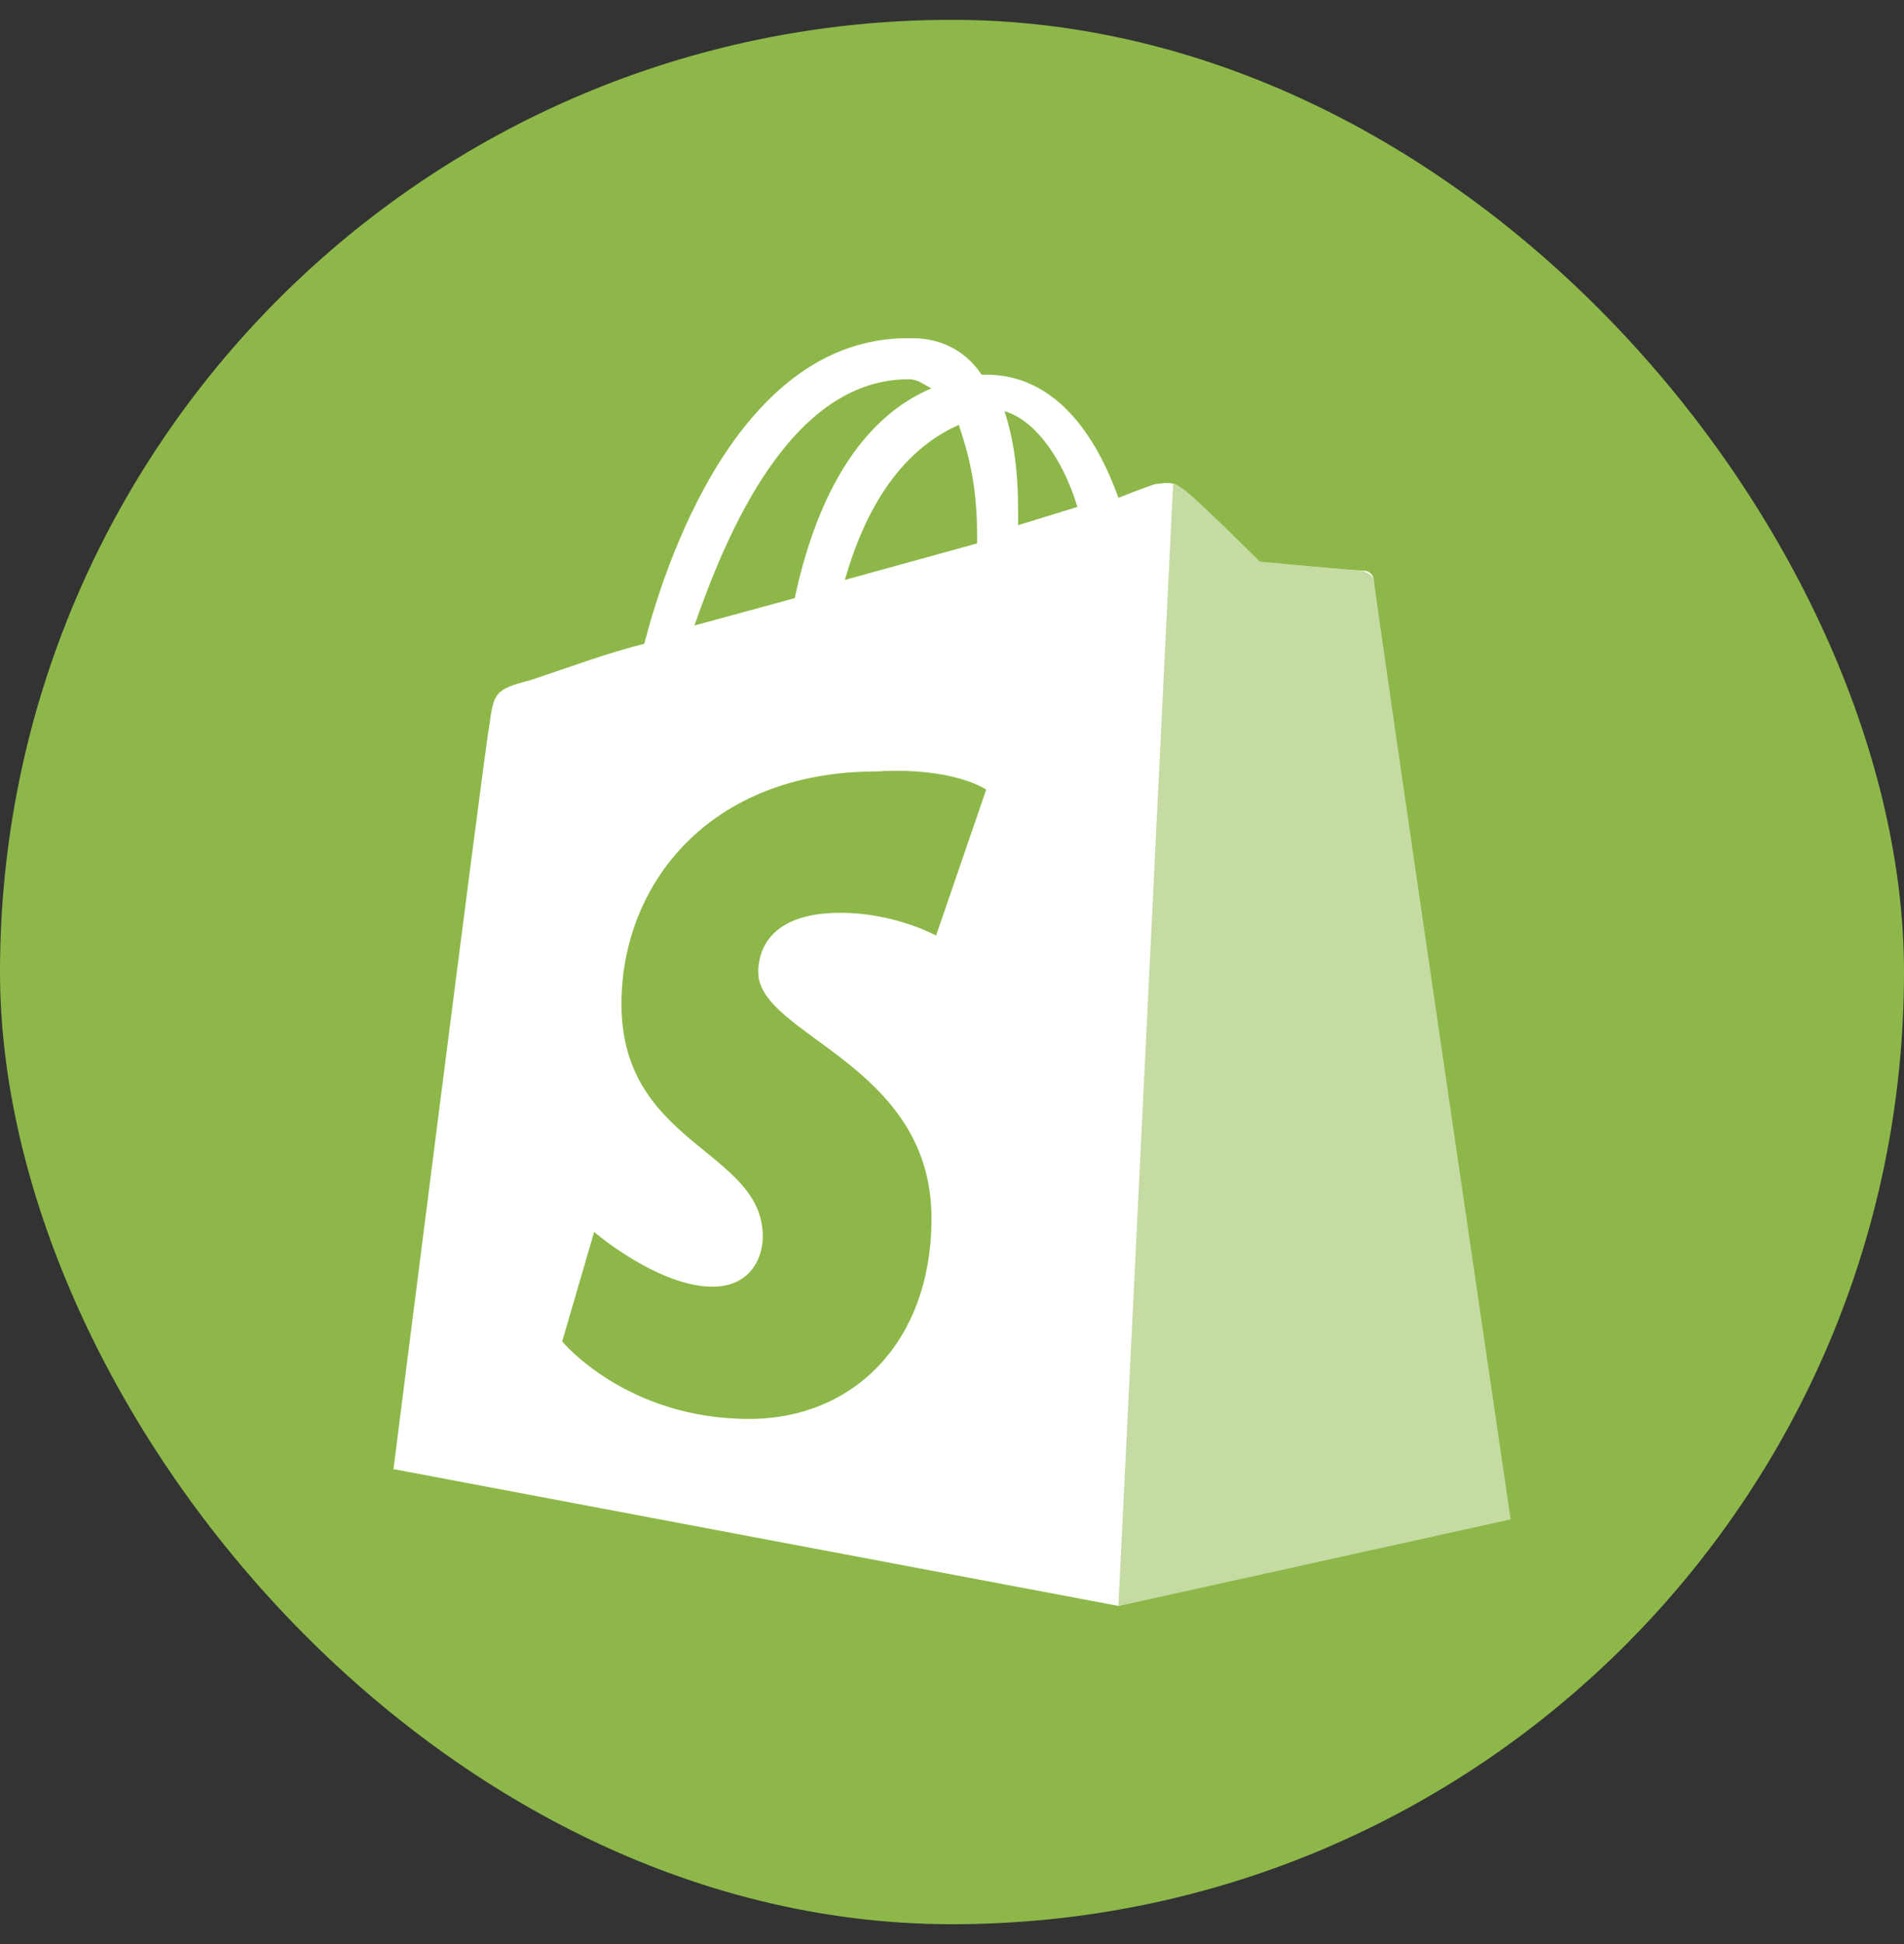 <svg width="48" height="49" viewBox="0 0 48 49" fill="none" xmlns="http://www.w3.org/2000/svg">
<rect x="0" y="0" width="48" height="49" fill="#333333" stroke="none"/>
<rect y="0.5" width="48" height="48" rx="24" fill="#8DB849"/>
<path d="M22.908 9.559C23.138 9.559 23.253 9.674 23.483 9.789C22.104 10.364 20.724 11.858 20.035 15.076L17.506 15.766C18.311 13.467 19.92 9.559 22.908 9.559ZM24.172 10.709C24.402 11.398 24.632 12.203 24.632 13.467C24.632 13.582 24.632 13.582 24.632 13.697L21.299 14.617C21.989 12.203 23.138 11.168 24.172 10.709ZM27.161 12.777L25.667 13.237C25.667 13.122 25.667 13.007 25.667 12.892C25.667 11.858 25.552 11.053 25.322 10.364C26.126 10.594 26.816 11.628 27.161 12.777ZM34.632 14.617C34.632 14.502 34.517 14.387 34.402 14.387C34.172 14.387 31.758 14.157 31.758 14.157C31.758 14.157 30.034 12.433 29.804 12.318C29.574 12.088 29.23 12.203 29.115 12.203C29.115 12.203 28.77 12.318 28.195 12.548C27.62 10.938 26.586 9.444 24.862 9.444H24.747C24.287 8.755 23.598 8.525 23.023 8.525C18.885 8.41 16.931 13.582 16.242 16.226C15.322 16.456 14.403 16.8 13.368 17.145C12.449 17.375 12.449 17.49 12.334 18.294C12.219 18.869 9.92 37.029 9.92 37.029L28.195 40.477L38.08 38.293C38.08 38.293 34.632 14.846 34.632 14.617Z" fill="white"/>
<path opacity="0.5" d="M34.287 14.386C34.172 14.386 31.758 14.156 31.758 14.156C31.758 14.156 30.034 12.432 29.804 12.318C29.689 12.203 29.689 12.203 29.574 12.203L28.195 40.477L38.08 38.293C38.08 38.293 34.631 14.846 34.631 14.616C34.631 14.501 34.402 14.386 34.287 14.386Z" fill="#8DB849"/>
<path d="M24.862 19.903L23.598 23.581C23.598 23.581 22.563 23.007 21.184 23.007C19.23 23.007 19.115 24.156 19.115 24.501C19.115 26.11 23.483 26.799 23.483 30.707C23.483 33.811 21.529 35.764 18.885 35.764C15.782 35.764 14.173 33.811 14.173 33.811L14.978 31.052C14.978 31.052 16.587 32.431 17.966 32.431C18.885 32.431 19.23 31.742 19.23 31.167C19.23 28.983 15.667 28.868 15.667 25.305C15.667 22.317 17.851 19.444 22.104 19.444C24.058 19.329 24.862 19.903 24.862 19.903Z" fill="#8DB849"/>
</svg>
